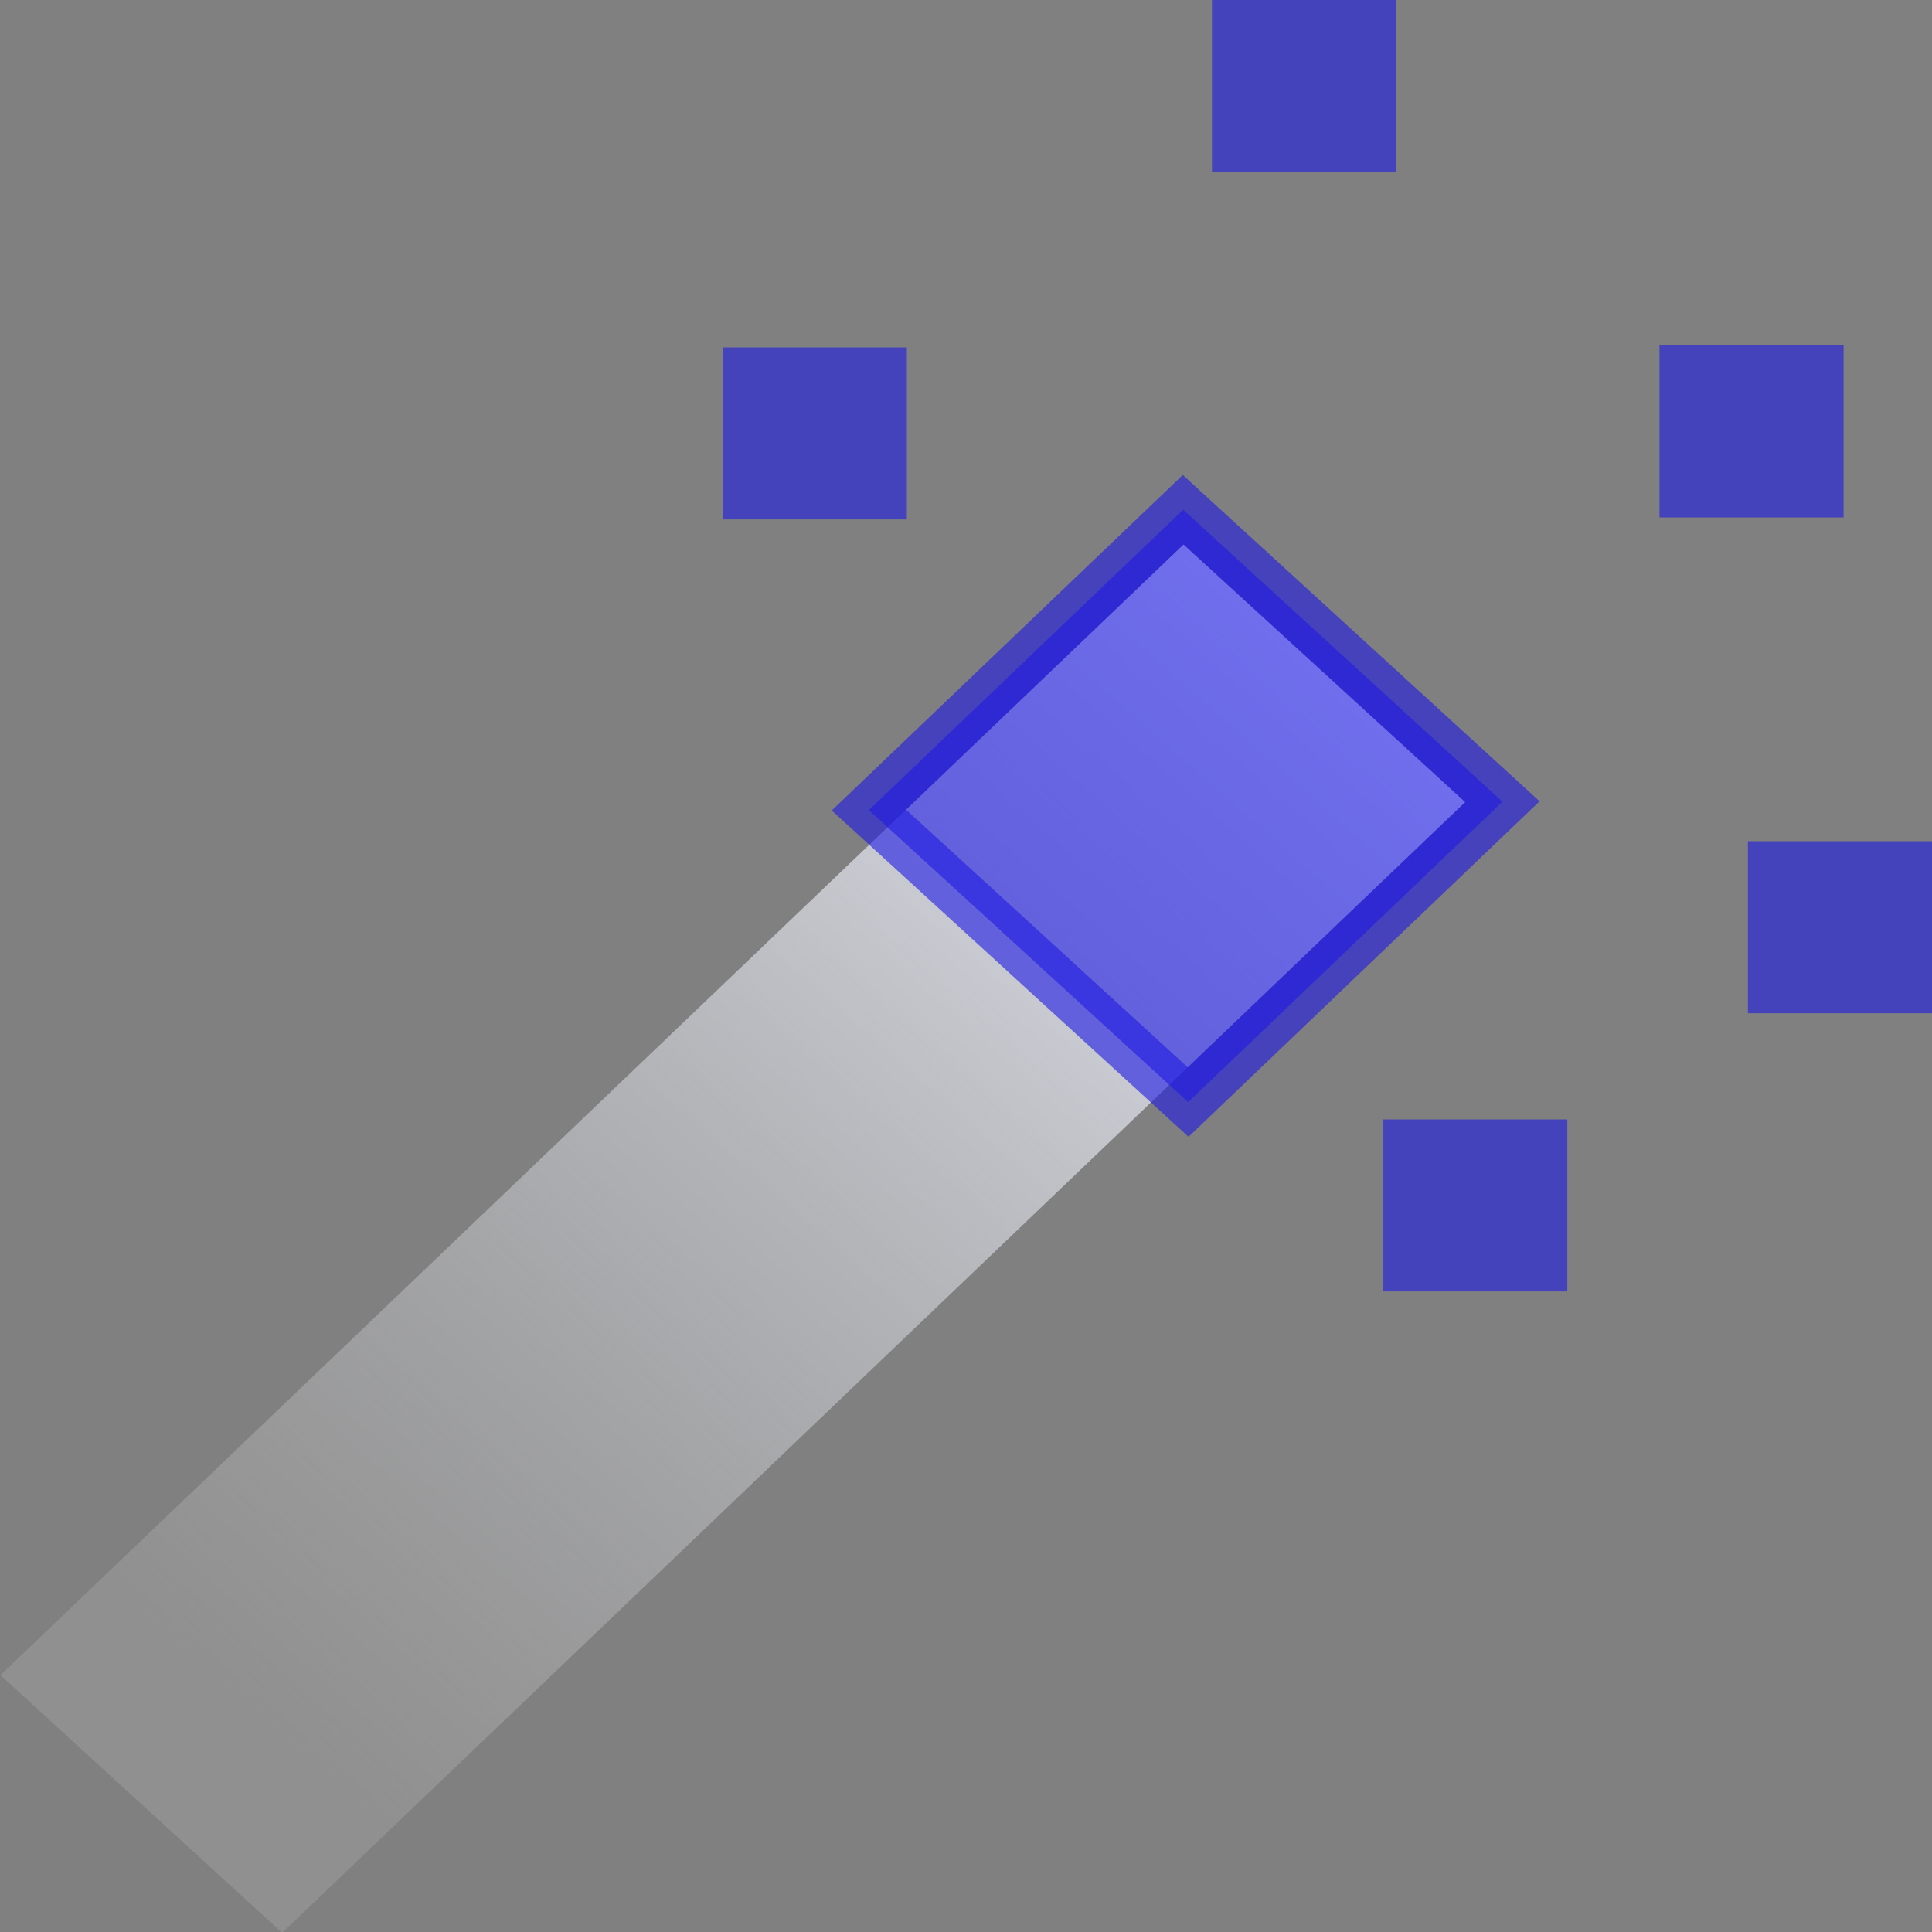 <svg width="38" height="38" viewBox="0 0 38 38" fill="none" xmlns="http://www.w3.org/2000/svg">
<rect x="0" y="0" width="38" height="38" fill="#808080" stroke="none"/>
<g opacity="0.6">
<rect x="32.64" y="6.794" width="3.621" height="3.383" fill="#1E1AE3"/>
<rect x="23.838" width="3.621" height="3.383" fill="#1E1AE3"/>
<rect x="14.216" y="6.833" width="3.621" height="3.383" fill="#1E1AE3"/>
<rect x="27.206" y="22.018" width="3.621" height="3.383" fill="#1E1AE3"/>
<rect x="34.379" y="16.546" width="3.621" height="3.383" fill="#1E1AE3"/>
</g>
<rect width="7.508" height="32.185" transform="matrix(0.738 0.675 -0.723 0.691 23.278 10.708)" fill="url(#paint0_linear_65_1188)"/>
<rect opacity="0.6" x="-0.007" y="-0.683" width="8.509" height="8.55" transform="matrix(0.738 0.675 -0.723 0.691 22.783 10.502)" fill="#1E1AE3" stroke="#1E1AE3"/>
<defs>
<linearGradient id="paint0_linear_65_1188" x1="3.754" y1="7.1031e-09" x2="4.265" y2="29.459" gradientUnits="userSpaceOnUse">
<stop stop-color="#EAEDF9"/>
<stop offset="1" stop-color="#ADADAD" stop-opacity="0.35"/>
</linearGradient>
</defs>
</svg>
